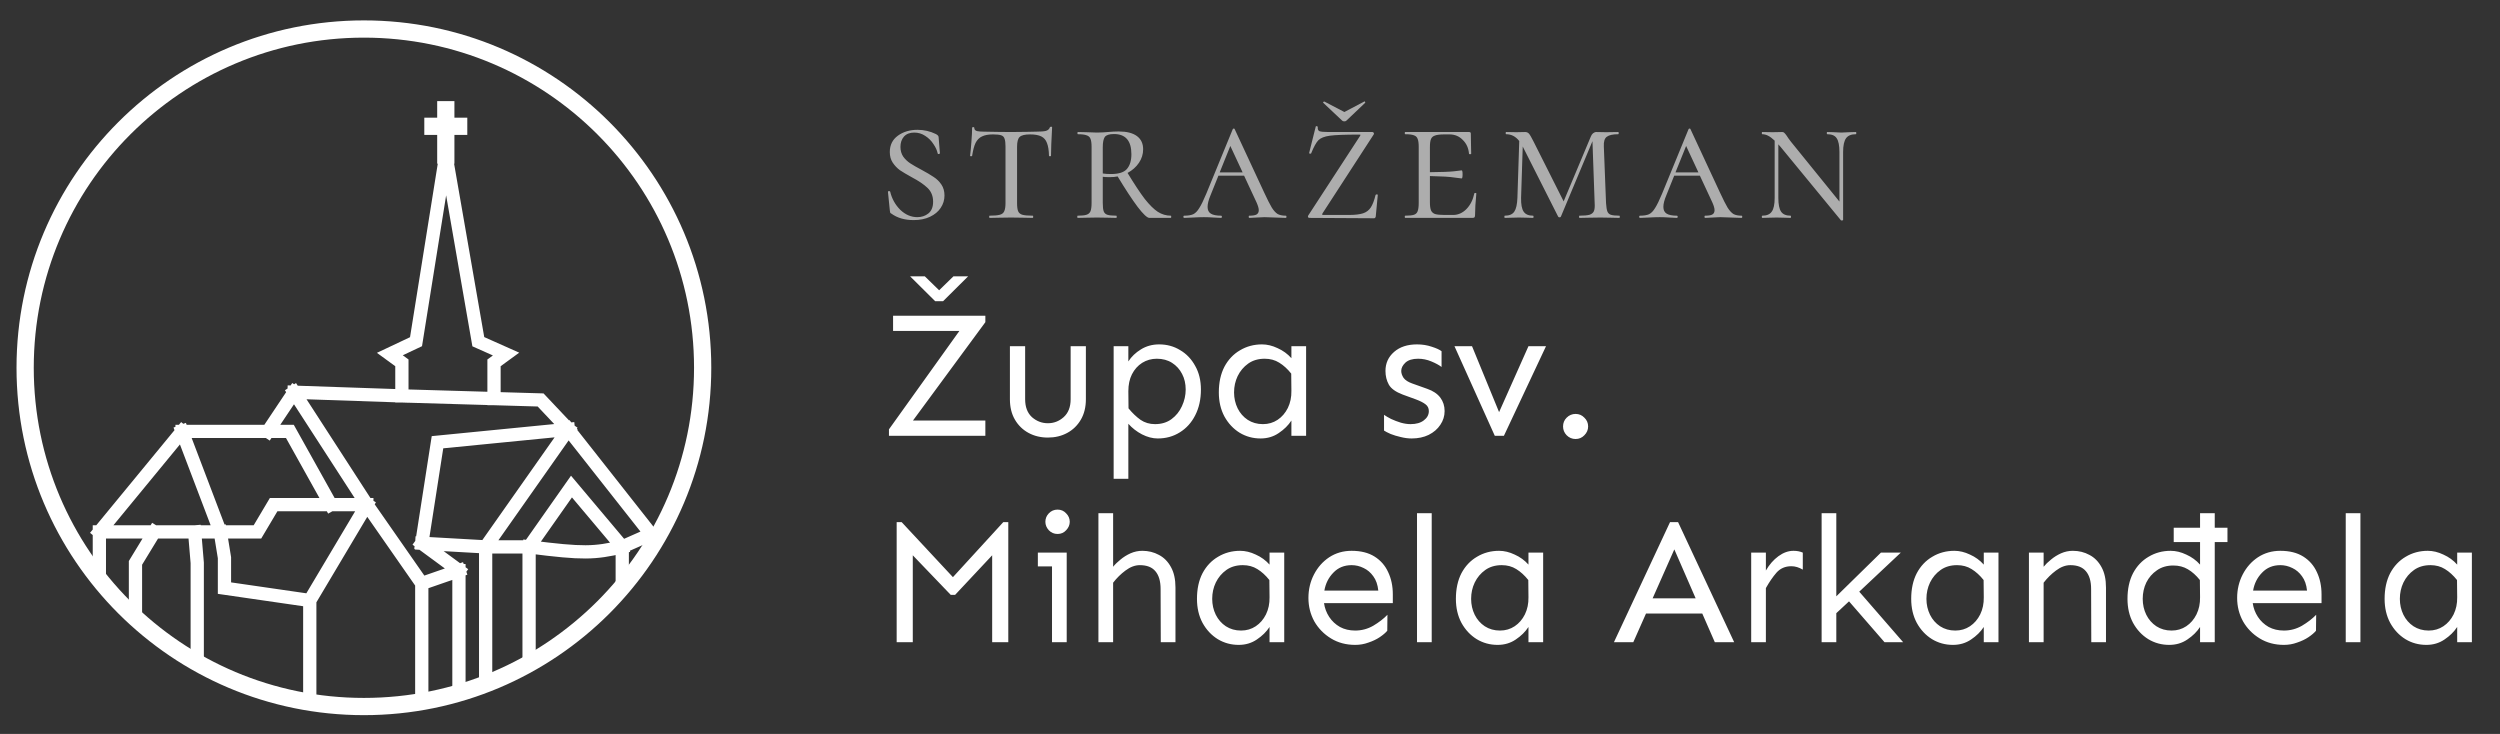 <svg xmlns="http://www.w3.org/2000/svg" width="218" height="64" viewBox="0 0 218 64" fill="none"><rect x="0" y="0" width="218" height="64" fill="#333333" stroke="none"/><circle cx="31.732" cy="32.07" r="29.54" stroke="white" stroke-width="1.503"></circle><path d="M38.874 9.569V11.013M38.874 13.521V11.013M38.874 11.013H39.997M38.874 11.013H37.751" stroke="white" stroke-width="1.503" stroke-linecap="square"></path><path d="M27.012 52.363L31.987 44.002M27.012 52.363V60.994M27.012 52.363L19.573 51.284V48.632L19.207 46.384M31.987 44.002L36.779 50.88M31.987 44.002H28.838M31.987 44.002L25.643 34.201M36.779 50.88V60.676M36.779 50.88L40.02 49.756M19.207 46.384H16.971M19.207 46.384H22.448L23.863 44.002H28.838M19.207 46.384L15.876 37.618M13.457 46.384H8.664M13.457 46.384L11.813 49.082V53.228M13.457 46.384H16.971M8.664 46.384V49.756M8.664 46.384L15.876 37.618M16.971 46.384L17.199 49.082V57.401M15.876 37.618H23.361M28.838 44.002L25.278 37.618H23.361M23.361 37.618L25.643 34.201M25.643 34.201L35.045 34.522M49.559 37.438L47.14 34.876L43.078 34.757M49.559 37.438L38.149 38.562L36.779 47.373M49.559 37.438L42.348 47.688M49.559 37.438L56.763 46.58L54.26 47.688M36.779 47.373L40.02 49.756M36.779 47.373L42.348 47.688M40.02 49.756V60.185M42.348 47.688V59.152M42.348 47.688H46.136M46.136 47.688L49.833 42.428L54.26 47.688M46.136 47.688C50.919 48.299 51.808 48.239 54.26 47.688M46.136 47.688V57.401M54.26 47.688V50.791M35.045 34.522V31.639L33.995 30.874L36.277 29.796L38.879 13.521L41.709 29.796L44.128 30.874L43.078 31.639V34.757M35.045 34.522L43.078 34.757" stroke="white" stroke-width="1.156" stroke-linecap="square"></path><path opacity="0.6" d="M78.519 12.808C78.519 13.128 78.599 13.411 78.759 13.656C78.93 13.891 79.138 14.088 79.383 14.248C79.628 14.408 79.954 14.595 80.359 14.808C80.796 15.043 81.148 15.251 81.415 15.432C81.682 15.603 81.906 15.821 82.087 16.088C82.268 16.355 82.359 16.675 82.359 17.048C82.359 17.443 82.247 17.805 82.023 18.136C81.81 18.456 81.5 18.712 81.095 18.904C80.69 19.096 80.215 19.192 79.671 19.192C78.892 19.192 78.247 19.005 77.735 18.632C77.682 18.611 77.644 18.579 77.623 18.536C77.612 18.493 77.602 18.424 77.591 18.328L77.431 16.744C77.42 16.701 77.442 16.675 77.495 16.664C77.559 16.653 77.602 16.669 77.623 16.712C77.772 17.331 78.066 17.859 78.503 18.296C78.951 18.723 79.447 18.936 79.991 18.936C80.364 18.936 80.684 18.829 80.951 18.616C81.228 18.392 81.367 18.051 81.367 17.592C81.367 17.101 81.207 16.701 80.887 16.392C80.567 16.083 80.103 15.768 79.495 15.448C79.068 15.213 78.727 15.011 78.471 14.84C78.226 14.659 78.018 14.44 77.847 14.184C77.676 13.928 77.591 13.619 77.591 13.256C77.591 12.648 77.826 12.173 78.295 11.832C78.764 11.491 79.335 11.32 80.007 11.32C80.572 11.32 81.106 11.443 81.607 11.688C81.703 11.741 81.762 11.784 81.783 11.816C81.815 11.837 81.836 11.885 81.847 11.96L81.959 13.352C81.959 13.395 81.927 13.421 81.863 13.432C81.81 13.443 81.778 13.427 81.767 13.384C81.714 13.117 81.591 12.845 81.399 12.568C81.218 12.28 80.978 12.04 80.679 11.848C80.391 11.656 80.071 11.56 79.719 11.56C79.335 11.56 79.036 11.677 78.823 11.912C78.62 12.147 78.519 12.445 78.519 12.808ZM86.592 11.72C86.187 11.72 85.867 11.779 85.632 11.896C85.398 12.003 85.211 12.189 85.072 12.456C84.944 12.723 84.843 13.101 84.768 13.592C84.768 13.613 84.736 13.624 84.672 13.624C84.619 13.624 84.592 13.613 84.592 13.592C84.624 13.347 84.662 12.952 84.704 12.408C84.747 11.864 84.768 11.448 84.768 11.16C84.768 11.107 84.8 11.08 84.864 11.08C84.928 11.08 84.96 11.107 84.96 11.16C84.96 11.299 85.04 11.389 85.2 11.432C85.36 11.464 85.558 11.48 85.792 11.48C86.731 11.501 87.536 11.512 88.208 11.512L89.6 11.496C89.792 11.485 90.043 11.48 90.352 11.48C90.736 11.48 91.019 11.459 91.2 11.416C91.382 11.363 91.499 11.256 91.552 11.096C91.574 11.064 91.611 11.048 91.664 11.048C91.718 11.048 91.744 11.064 91.744 11.096C91.68 12.248 91.648 13.08 91.648 13.592C91.648 13.613 91.616 13.624 91.552 13.624C91.499 13.624 91.472 13.613 91.472 13.592C91.462 13.112 91.403 12.739 91.296 12.472C91.2 12.205 91.035 12.013 90.8 11.896C90.566 11.779 90.24 11.72 89.824 11.72C89.366 11.72 89.062 11.795 88.912 11.944C88.763 12.083 88.688 12.371 88.688 12.808V17.704C88.688 18.035 88.72 18.275 88.784 18.424C88.848 18.573 88.971 18.675 89.152 18.728C89.334 18.781 89.632 18.808 90.048 18.808C90.08 18.808 90.096 18.84 90.096 18.904C90.096 18.968 90.08 19 90.048 19C89.718 19 89.462 18.995 89.28 18.984L88.16 18.968L87.088 18.984C86.896 18.995 86.63 19 86.288 19C86.267 19 86.256 18.968 86.256 18.904C86.256 18.84 86.267 18.808 86.288 18.808C86.694 18.808 86.992 18.781 87.184 18.728C87.376 18.675 87.504 18.573 87.568 18.424C87.643 18.264 87.68 18.024 87.68 17.704V12.776C87.68 12.467 87.654 12.243 87.6 12.104C87.558 11.955 87.462 11.853 87.312 11.8C87.163 11.747 86.923 11.72 86.592 11.72ZM102.098 18.808C102.119 18.808 102.13 18.84 102.13 18.904C102.13 18.968 102.119 19 102.098 19H100.226C100.034 19 99.692 18.68 99.202 18.04C98.722 17.4 98.14 16.515 97.458 15.384C97.255 15.427 97.026 15.448 96.77 15.448C96.503 15.448 96.3 15.437 96.162 15.416V17.704C96.162 18.035 96.188 18.275 96.242 18.424C96.295 18.573 96.402 18.675 96.562 18.728C96.722 18.781 96.983 18.808 97.346 18.808C97.367 18.808 97.378 18.84 97.378 18.904C97.378 18.968 97.367 19 97.346 19C97.047 19 96.818 18.995 96.658 18.984L95.65 18.968L94.706 18.984C94.524 18.995 94.279 19 93.97 19C93.948 19 93.938 18.968 93.938 18.904C93.938 18.84 93.948 18.808 93.97 18.808C94.322 18.808 94.578 18.781 94.738 18.728C94.908 18.675 95.026 18.573 95.09 18.424C95.154 18.264 95.186 18.024 95.186 17.704V12.808C95.186 12.488 95.154 12.253 95.09 12.104C95.036 11.955 94.924 11.853 94.754 11.8C94.594 11.736 94.338 11.704 93.986 11.704C93.964 11.704 93.954 11.672 93.954 11.608C93.954 11.544 93.964 11.512 93.986 11.512L94.722 11.528C95.106 11.549 95.415 11.56 95.65 11.56C95.842 11.56 96.018 11.555 96.178 11.544C96.348 11.533 96.492 11.523 96.61 11.512C96.94 11.48 97.255 11.464 97.554 11.464C98.247 11.464 98.775 11.597 99.138 11.864C99.5 12.131 99.682 12.515 99.682 13.016C99.682 13.443 99.559 13.837 99.314 14.2C99.068 14.563 98.738 14.856 98.322 15.08C98.919 16.061 99.42 16.819 99.826 17.352C100.242 17.875 100.62 18.248 100.962 18.472C101.314 18.696 101.692 18.808 102.098 18.808ZM96.162 15.128C96.354 15.16 96.594 15.176 96.882 15.176C97.543 15.176 98.002 15.032 98.258 14.744C98.524 14.445 98.658 14.013 98.658 13.448C98.658 12.275 98.151 11.688 97.138 11.688C96.732 11.688 96.466 11.773 96.338 11.944C96.22 12.115 96.162 12.413 96.162 12.84V15.128ZM112.117 18.808C112.16 18.808 112.181 18.84 112.181 18.904C112.181 18.968 112.16 19 112.117 19C111.925 19 111.616 18.989 111.189 18.968C110.762 18.947 110.453 18.936 110.261 18.936C110.09 18.936 109.866 18.947 109.589 18.968C109.312 18.989 109.098 19 108.949 19C108.906 19 108.885 18.968 108.885 18.904C108.885 18.84 108.906 18.808 108.949 18.808C109.226 18.808 109.429 18.776 109.557 18.712C109.696 18.637 109.765 18.509 109.765 18.328C109.765 18.168 109.701 17.944 109.573 17.656L108.485 15.32H106.245L105.557 17.032C105.386 17.437 105.301 17.773 105.301 18.04C105.301 18.317 105.397 18.515 105.589 18.632C105.781 18.749 106.074 18.808 106.469 18.808C106.522 18.808 106.549 18.84 106.549 18.904C106.549 18.968 106.522 19 106.469 19C106.309 19 106.09 18.989 105.813 18.968C105.514 18.947 105.237 18.936 104.981 18.936C104.714 18.936 104.4 18.947 104.037 18.968C103.717 18.989 103.461 19 103.269 19C103.216 19 103.189 18.968 103.189 18.904C103.189 18.84 103.216 18.808 103.269 18.808C103.6 18.808 103.861 18.765 104.053 18.68C104.245 18.584 104.421 18.403 104.581 18.136C104.752 17.869 104.954 17.453 105.189 16.888L107.493 11.272C107.514 11.229 107.546 11.208 107.589 11.208C107.632 11.208 107.658 11.229 107.669 11.272L110.245 16.808C110.522 17.405 110.741 17.837 110.901 18.104C111.072 18.371 111.242 18.557 111.413 18.664C111.594 18.76 111.829 18.808 112.117 18.808ZM106.357 15.032H108.357L107.285 12.728L106.357 15.032ZM118.59 11.864L118.638 11.768C118.638 11.747 118.596 11.736 118.51 11.736C117.294 11.736 116.446 11.768 115.966 11.832C115.497 11.896 115.161 12.029 114.958 12.232C114.766 12.435 114.558 12.813 114.334 13.368C114.334 13.389 114.313 13.4 114.27 13.4C114.238 13.4 114.206 13.395 114.174 13.384C114.153 13.363 114.148 13.347 114.158 13.336L114.734 11.032C114.734 11.011 114.756 11 114.798 11C114.83 11 114.857 11.011 114.878 11.032C114.91 11.043 114.921 11.053 114.91 11.064C114.889 11.245 114.932 11.368 115.038 11.432C115.156 11.485 115.422 11.512 115.838 11.512H119.678C119.732 11.512 119.769 11.539 119.79 11.592C119.822 11.635 119.822 11.677 119.79 11.72L115.326 18.6C115.294 18.653 115.284 18.691 115.294 18.712C115.305 18.733 115.342 18.744 115.406 18.744H117.63C118.164 18.744 118.574 18.696 118.862 18.6C119.15 18.504 119.374 18.333 119.534 18.088C119.694 17.843 119.833 17.48 119.95 17C119.972 16.968 120.009 16.952 120.062 16.952C120.116 16.952 120.142 16.968 120.142 17L119.966 18.872C119.966 18.904 119.95 18.941 119.918 18.984C119.897 19.016 119.865 19.032 119.822 19.032L114.174 19C114.121 19 114.084 18.979 114.062 18.936C114.041 18.883 114.046 18.835 114.078 18.792L118.59 11.864ZM115.39 8.968L115.374 8.936C115.374 8.915 115.39 8.893 115.422 8.872C115.454 8.851 115.476 8.845 115.486 8.856L117.23 9.768L118.958 8.856L118.99 8.84C119.012 8.84 119.028 8.861 119.038 8.904C119.06 8.936 119.06 8.957 119.038 8.968L117.406 10.52C117.364 10.563 117.305 10.584 117.23 10.584C117.145 10.584 117.081 10.563 117.038 10.52L115.39 8.968ZM128.56 16.872C128.56 16.84 128.587 16.824 128.64 16.824C128.704 16.824 128.736 16.84 128.736 16.872C128.662 17.64 128.624 18.269 128.624 18.76C128.624 18.845 128.608 18.909 128.576 18.952C128.544 18.984 128.48 19 128.384 19H122.528C122.507 19 122.496 18.968 122.496 18.904C122.496 18.84 122.507 18.808 122.528 18.808C122.88 18.808 123.136 18.781 123.296 18.728C123.456 18.675 123.563 18.573 123.616 18.424C123.68 18.264 123.712 18.024 123.712 17.704V12.808C123.712 12.488 123.68 12.253 123.616 12.104C123.563 11.955 123.456 11.853 123.296 11.8C123.136 11.736 122.88 11.704 122.528 11.704C122.507 11.704 122.496 11.672 122.496 11.608C122.496 11.544 122.507 11.512 122.528 11.512H128.096C128.203 11.512 128.256 11.555 128.256 11.64L128.272 12.632C128.283 12.835 128.288 13.091 128.288 13.4C128.288 13.432 128.256 13.448 128.192 13.448C128.128 13.448 128.096 13.432 128.096 13.4C128.054 12.909 127.872 12.509 127.552 12.2C127.243 11.88 126.859 11.72 126.4 11.72H125.952C125.579 11.72 125.307 11.752 125.136 11.816C124.966 11.869 124.848 11.971 124.784 12.12C124.72 12.269 124.688 12.504 124.688 12.824V15.016C125.723 15.005 126.427 14.979 126.8 14.936C127.184 14.883 127.403 14.856 127.456 14.856C127.51 14.856 127.536 14.968 127.536 15.192C127.536 15.437 127.51 15.56 127.456 15.56C127.414 15.56 127.2 15.533 126.816 15.48C126.432 15.416 125.723 15.373 124.688 15.352V17.64C124.688 17.949 124.72 18.184 124.784 18.344C124.848 18.493 124.966 18.6 125.136 18.664C125.318 18.717 125.59 18.744 125.952 18.744H126.72C127.147 18.744 127.531 18.573 127.872 18.232C128.214 17.88 128.443 17.427 128.56 16.872ZM141.214 18.808C141.236 18.808 141.246 18.84 141.246 18.904C141.246 18.968 141.236 19 141.214 19C140.916 19 140.681 18.995 140.51 18.984L139.566 18.968L138.478 18.984C138.297 18.995 138.046 19 137.726 19C137.705 19 137.694 18.968 137.694 18.904C137.694 18.84 137.705 18.808 137.726 18.808C138.121 18.808 138.414 18.781 138.606 18.728C138.798 18.664 138.926 18.557 138.99 18.408C139.054 18.259 139.076 18.024 139.054 17.704L138.862 12.312L136.11 18.888C136.089 18.931 136.052 18.952 135.998 18.952C135.934 18.952 135.892 18.931 135.87 18.888L132.814 12.84L132.782 12.776L132.638 17.256C132.628 17.821 132.702 18.221 132.862 18.456C133.022 18.691 133.294 18.808 133.678 18.808C133.71 18.808 133.726 18.84 133.726 18.904C133.726 18.968 133.71 19 133.678 19C133.454 19 133.284 18.995 133.166 18.984L132.462 18.968L131.79 18.984C131.652 18.995 131.46 19 131.214 19C131.193 19 131.182 18.968 131.182 18.904C131.182 18.84 131.193 18.808 131.214 18.808C131.609 18.808 131.886 18.691 132.046 18.456C132.206 18.221 132.297 17.821 132.318 17.256L132.478 12.296C132.169 11.901 131.79 11.704 131.342 11.704C131.31 11.704 131.294 11.672 131.294 11.608C131.294 11.544 131.31 11.512 131.342 11.512L132.222 11.528L132.99 11.512C133.129 11.512 133.241 11.56 133.326 11.656C133.412 11.752 133.545 11.981 133.726 12.344L136.35 17.56L138.718 11.912C138.761 11.795 138.825 11.699 138.91 11.624C139.006 11.549 139.102 11.512 139.198 11.512L140.046 11.528L141.118 11.512C141.14 11.512 141.15 11.544 141.15 11.608C141.15 11.672 141.14 11.704 141.118 11.704C140.638 11.704 140.302 11.779 140.11 11.928C139.918 12.067 139.833 12.349 139.854 12.776L140.046 17.704C140.068 18.035 140.105 18.275 140.158 18.424C140.212 18.573 140.313 18.675 140.462 18.728C140.622 18.781 140.873 18.808 141.214 18.808ZM151.862 18.808C151.905 18.808 151.926 18.84 151.926 18.904C151.926 18.968 151.905 19 151.862 19C151.67 19 151.361 18.989 150.934 18.968C150.507 18.947 150.198 18.936 150.006 18.936C149.835 18.936 149.611 18.947 149.334 18.968C149.057 18.989 148.843 19 148.694 19C148.651 19 148.63 18.968 148.63 18.904C148.63 18.84 148.651 18.808 148.694 18.808C148.971 18.808 149.174 18.776 149.302 18.712C149.441 18.637 149.51 18.509 149.51 18.328C149.51 18.168 149.446 17.944 149.318 17.656L148.23 15.32H145.99L145.302 17.032C145.131 17.437 145.046 17.773 145.046 18.04C145.046 18.317 145.142 18.515 145.334 18.632C145.526 18.749 145.819 18.808 146.214 18.808C146.267 18.808 146.294 18.84 146.294 18.904C146.294 18.968 146.267 19 146.214 19C146.054 19 145.835 18.989 145.558 18.968C145.259 18.947 144.982 18.936 144.726 18.936C144.459 18.936 144.145 18.947 143.782 18.968C143.462 18.989 143.206 19 143.014 19C142.961 19 142.934 18.968 142.934 18.904C142.934 18.84 142.961 18.808 143.014 18.808C143.345 18.808 143.606 18.765 143.798 18.68C143.99 18.584 144.166 18.403 144.326 18.136C144.497 17.869 144.699 17.453 144.934 16.888L147.238 11.272C147.259 11.229 147.291 11.208 147.334 11.208C147.377 11.208 147.403 11.229 147.414 11.272L149.99 16.808C150.267 17.405 150.486 17.837 150.646 18.104C150.817 18.371 150.987 18.557 151.158 18.664C151.339 18.76 151.574 18.808 151.862 18.808ZM146.102 15.032H148.102L147.03 12.728L146.102 15.032ZM161.823 11.512C161.855 11.512 161.871 11.544 161.871 11.608C161.871 11.672 161.855 11.704 161.823 11.704C161.429 11.704 161.146 11.821 160.975 12.056C160.805 12.291 160.719 12.691 160.719 13.256V19.176C160.719 19.197 160.693 19.213 160.639 19.224C160.586 19.235 160.549 19.229 160.527 19.208L155.279 12.824C155.226 12.771 155.157 12.691 155.071 12.584V17.256C155.071 17.821 155.151 18.221 155.311 18.456C155.471 18.691 155.749 18.808 156.143 18.808C156.165 18.808 156.175 18.84 156.175 18.904C156.175 18.968 156.165 19 156.143 19C155.909 19 155.727 18.995 155.599 18.984L154.927 18.968L154.239 18.984C154.101 18.995 153.909 19 153.663 19C153.642 19 153.631 18.968 153.631 18.904C153.631 18.84 153.642 18.808 153.663 18.808C154.058 18.808 154.335 18.691 154.495 18.456C154.666 18.221 154.751 17.821 154.751 17.256V12.264C154.538 12.061 154.346 11.917 154.175 11.832C154.005 11.747 153.834 11.704 153.663 11.704C153.642 11.704 153.631 11.672 153.631 11.608C153.631 11.544 153.642 11.512 153.663 11.512L154.559 11.528L155.407 11.512C155.482 11.512 155.541 11.533 155.583 11.576C155.637 11.619 155.711 11.709 155.807 11.848C155.893 11.987 156.01 12.152 156.159 12.344L160.399 17.576V13.256C160.399 12.691 160.319 12.291 160.159 12.056C160.01 11.821 159.738 11.704 159.343 11.704C159.311 11.704 159.295 11.672 159.295 11.608C159.295 11.544 159.311 11.512 159.343 11.512L159.887 11.528C160.165 11.549 160.389 11.56 160.559 11.56C160.73 11.56 160.965 11.549 161.263 11.528L161.823 11.512Z" fill="white"></path><path d="M85.923 27.531V28.094L79.61 36.672H85.923V38H77.517V37.438L83.657 28.859H77.876V27.531H85.923ZM79.36 24.094H80.642L81.892 25.312L83.142 24.094H84.423L82.235 26.266H81.548L79.36 24.094ZM94.689 30.188V34.812C94.689 35.5 94.543 36.094 94.251 36.594C93.959 37.094 93.564 37.479 93.064 37.75C92.564 38.021 92.001 38.156 91.376 38.156C90.751 38.156 90.189 38.021 89.689 37.75C89.189 37.479 88.793 37.094 88.501 36.594C88.209 36.094 88.064 35.5 88.064 34.812V30.188H89.392V34.812C89.392 35.49 89.59 36.01 89.985 36.375C90.392 36.729 90.855 36.906 91.376 36.906C91.897 36.906 92.355 36.729 92.751 36.375C93.157 36.01 93.36 35.49 93.36 34.812V30.188H94.689ZM101.079 30.031C101.756 30.031 102.366 30.198 102.907 30.531C103.459 30.854 103.897 31.312 104.22 31.906C104.553 32.49 104.72 33.177 104.72 33.969C104.72 34.823 104.553 35.573 104.22 36.219C103.897 36.854 103.449 37.349 102.876 37.703C102.313 38.057 101.673 38.234 100.954 38.234C100.506 38.234 100.048 38.115 99.579 37.875C99.121 37.635 98.725 37.328 98.392 36.953V41.75H97.11V30.188H98.392V31.516C98.662 31.099 99.027 30.75 99.485 30.469C99.954 30.177 100.485 30.031 101.079 30.031ZM100.876 31.281C100.407 31.281 99.98 31.401 99.595 31.641C99.22 31.88 98.923 32.214 98.704 32.641C98.496 33.057 98.392 33.547 98.392 34.109L98.407 35.609C98.741 36.016 99.09 36.349 99.454 36.609C99.819 36.859 100.241 36.984 100.72 36.984C101.282 36.984 101.761 36.839 102.157 36.547C102.553 36.255 102.855 35.88 103.063 35.422C103.282 34.953 103.392 34.469 103.392 33.969C103.392 33.458 103.287 33.005 103.079 32.609C102.871 32.203 102.579 31.88 102.204 31.641C101.829 31.401 101.386 31.281 100.876 31.281ZM110.048 30.031C110.496 30.031 110.949 30.141 111.407 30.359C111.876 30.568 112.277 30.859 112.61 31.234V30.188H113.892V38H112.61V36.672C112.34 37.089 111.97 37.453 111.501 37.766C111.043 38.078 110.517 38.234 109.923 38.234C109.256 38.234 108.647 38.068 108.095 37.734C107.543 37.391 107.1 36.917 106.767 36.312C106.444 35.708 106.282 35.01 106.282 34.219C106.282 33.354 106.444 32.609 106.767 31.984C107.1 31.359 107.553 30.88 108.126 30.547C108.699 30.203 109.34 30.031 110.048 30.031ZM110.282 31.281C109.72 31.281 109.241 31.422 108.845 31.703C108.449 31.984 108.142 32.349 107.923 32.797C107.715 33.234 107.61 33.708 107.61 34.219C107.61 34.719 107.715 35.182 107.923 35.609C108.131 36.026 108.423 36.359 108.798 36.609C109.183 36.859 109.626 36.984 110.126 36.984C110.605 36.984 111.032 36.859 111.407 36.609C111.782 36.359 112.079 36.016 112.298 35.578C112.517 35.13 112.621 34.63 112.61 34.078L112.595 32.578C112.272 32.172 111.923 31.854 111.548 31.625C111.183 31.396 110.761 31.281 110.282 31.281ZM123.563 30.031C124.022 30.031 124.449 30.099 124.845 30.234C125.241 30.359 125.527 30.49 125.704 30.625V32C125.485 31.833 125.188 31.672 124.813 31.516C124.438 31.359 124.053 31.281 123.657 31.281C123.168 31.281 122.798 31.396 122.548 31.625C122.308 31.854 122.188 32.094 122.188 32.344C122.188 32.542 122.256 32.745 122.392 32.953C122.537 33.151 122.787 33.312 123.142 33.438L124.454 33.906C124.965 34.083 125.345 34.339 125.595 34.672C125.845 35.005 125.97 35.396 125.97 35.844C125.97 36.281 125.845 36.682 125.595 37.047C125.355 37.411 125.017 37.703 124.579 37.922C124.152 38.13 123.657 38.234 123.095 38.234C122.793 38.234 122.475 38.193 122.142 38.109C121.819 38.036 121.527 37.948 121.267 37.844C121.006 37.729 120.813 37.63 120.688 37.547V36.172C120.834 36.276 121.037 36.396 121.298 36.531C121.569 36.656 121.855 36.766 122.157 36.859C122.459 36.943 122.741 36.984 123.001 36.984C123.491 36.984 123.876 36.875 124.157 36.656C124.449 36.438 124.595 36.167 124.595 35.844C124.595 35.594 124.496 35.396 124.298 35.25C124.11 35.104 123.834 34.964 123.47 34.828L122.313 34.406C121.709 34.177 121.308 33.891 121.11 33.547C120.912 33.193 120.813 32.792 120.813 32.344C120.813 31.677 121.063 31.125 121.563 30.688C122.063 30.25 122.73 30.031 123.563 30.031ZM134.813 30.188L131.142 38H130.345L126.829 30.188H128.36L130.72 35.938L133.282 30.188H134.813ZM137.392 36.094C137.694 36.094 137.949 36.203 138.157 36.422C138.376 36.63 138.485 36.885 138.485 37.188C138.485 37.479 138.376 37.734 138.157 37.953C137.949 38.172 137.694 38.281 137.392 38.281C137.09 38.281 136.829 38.172 136.61 37.953C136.402 37.734 136.298 37.479 136.298 37.188C136.298 36.885 136.402 36.63 136.61 36.422C136.829 36.203 137.09 36.094 137.392 36.094ZM87.923 45.531V56H86.517V48.422L83.282 51.875H82.907L79.595 48.422V56H78.189V45.531H78.626L83.095 50.328L87.485 45.531H87.923ZM92.22 44.438C92.522 44.438 92.772 44.547 92.97 44.766C93.178 44.974 93.282 45.219 93.282 45.5C93.282 45.771 93.178 46.016 92.97 46.234C92.772 46.453 92.522 46.562 92.22 46.562C91.918 46.562 91.662 46.453 91.454 46.234C91.256 46.016 91.157 45.771 91.157 45.5C91.157 45.219 91.256 44.974 91.454 44.766C91.662 44.547 91.918 44.438 92.22 44.438ZM93.017 48.188V56H91.735V49.391H90.501V48.188H93.017ZM99.61 48.031C100.142 48.031 100.626 48.151 101.063 48.391C101.501 48.62 101.85 48.974 102.11 49.453C102.371 49.922 102.501 50.516 102.501 51.234V56H101.22L101.204 51.359C101.204 50.682 101.053 50.167 100.751 49.812C100.459 49.458 100.006 49.281 99.392 49.281C98.975 49.281 98.558 49.438 98.142 49.75C97.735 50.052 97.376 50.406 97.064 50.812V56H95.782V44.75H97.064V49.422C97.23 49.214 97.444 49.005 97.704 48.797C97.965 48.578 98.256 48.396 98.579 48.25C98.912 48.104 99.256 48.031 99.61 48.031ZM108.142 48.031C108.59 48.031 109.043 48.141 109.501 48.359C109.97 48.568 110.371 48.859 110.704 49.234V48.188H111.985V56H110.704V54.672C110.433 55.089 110.063 55.453 109.595 55.766C109.136 56.078 108.61 56.234 108.017 56.234C107.35 56.234 106.741 56.068 106.188 55.734C105.636 55.391 105.194 54.917 104.86 54.312C104.537 53.708 104.376 53.01 104.376 52.219C104.376 51.354 104.537 50.609 104.86 49.984C105.194 49.359 105.647 48.88 106.22 48.547C106.793 48.203 107.433 48.031 108.142 48.031ZM108.376 49.281C107.813 49.281 107.334 49.422 106.938 49.703C106.543 49.984 106.235 50.349 106.017 50.797C105.808 51.234 105.704 51.708 105.704 52.219C105.704 52.719 105.808 53.182 106.017 53.609C106.225 54.026 106.517 54.359 106.892 54.609C107.277 54.859 107.72 54.984 108.22 54.984C108.699 54.984 109.126 54.859 109.501 54.609C109.876 54.359 110.173 54.016 110.392 53.578C110.61 53.13 110.715 52.63 110.704 52.078L110.688 50.578C110.366 50.172 110.017 49.854 109.642 49.625C109.277 49.396 108.855 49.281 108.376 49.281ZM117.86 48.031C118.662 48.031 119.329 48.198 119.86 48.531C120.392 48.865 120.787 49.318 121.048 49.891C121.319 50.464 121.454 51.109 121.454 51.828V52.594H115.454C115.517 53.031 115.668 53.432 115.907 53.797C116.147 54.161 116.459 54.453 116.845 54.672C117.23 54.88 117.673 54.984 118.173 54.984C118.735 54.984 119.261 54.844 119.751 54.562C120.241 54.271 120.652 53.953 120.985 53.609L120.97 55C120.824 55.177 120.605 55.365 120.313 55.562C120.032 55.75 119.704 55.906 119.329 56.031C118.965 56.167 118.579 56.234 118.173 56.234C117.381 56.234 116.678 56.047 116.063 55.672C115.449 55.297 114.965 54.802 114.61 54.188C114.267 53.562 114.095 52.88 114.095 52.141C114.095 51.401 114.256 50.719 114.579 50.094C114.902 49.469 115.345 48.969 115.907 48.594C116.48 48.219 117.131 48.031 117.86 48.031ZM117.86 49.281C117.215 49.281 116.683 49.5 116.267 49.938C115.85 50.365 115.59 50.885 115.485 51.5H120.188C120.136 50.99 119.991 50.573 119.751 50.25C119.522 49.927 119.241 49.688 118.907 49.531C118.574 49.365 118.225 49.281 117.86 49.281ZM124.845 44.75V56H123.563V44.75H124.845ZM130.72 48.031C131.168 48.031 131.621 48.141 132.079 48.359C132.548 48.568 132.949 48.859 133.282 49.234V48.188H134.563V56H133.282V54.672C133.011 55.089 132.642 55.453 132.173 55.766C131.715 56.078 131.188 56.234 130.595 56.234C129.928 56.234 129.319 56.068 128.767 55.734C128.215 55.391 127.772 54.917 127.438 54.312C127.116 53.708 126.954 53.01 126.954 52.219C126.954 51.354 127.116 50.609 127.438 49.984C127.772 49.359 128.225 48.88 128.798 48.547C129.371 48.203 130.011 48.031 130.72 48.031ZM130.954 49.281C130.392 49.281 129.912 49.422 129.517 49.703C129.121 49.984 128.813 50.349 128.595 50.797C128.386 51.234 128.282 51.708 128.282 52.219C128.282 52.719 128.386 53.182 128.595 53.609C128.803 54.026 129.095 54.359 129.47 54.609C129.855 54.859 130.298 54.984 130.798 54.984C131.277 54.984 131.704 54.859 132.079 54.609C132.454 54.359 132.751 54.016 132.97 53.578C133.188 53.13 133.293 52.63 133.282 52.078L133.267 50.578C132.944 50.172 132.595 49.854 132.22 49.625C131.855 49.396 131.433 49.281 130.954 49.281ZM146.329 45.531L151.22 56H149.532L148.438 53.5H143.532L142.423 56H140.735L145.626 45.531H146.329ZM146.001 47.906L144.11 52.172H147.86L146.001 47.906ZM153.985 48.188V49.75C154.287 49.229 154.652 48.812 155.079 48.5C155.506 48.188 155.944 48.031 156.392 48.031C156.694 48.031 156.965 48.083 157.204 48.188V49.672C156.871 49.474 156.537 49.375 156.204 49.375C155.673 49.375 155.241 49.562 154.907 49.938C154.584 50.312 154.277 50.76 153.985 51.281V56H152.704V48.188H153.985ZM165.751 48.188L162.126 51.594L165.954 56H164.329L161.235 52.438L160.126 53.469V56H158.845V44.75H160.126V52L164.017 48.188H165.751ZM170.423 48.031C170.871 48.031 171.324 48.141 171.782 48.359C172.251 48.568 172.652 48.859 172.985 49.234V48.188H174.267V56H172.985V54.672C172.715 55.089 172.345 55.453 171.876 55.766C171.418 56.078 170.892 56.234 170.298 56.234C169.631 56.234 169.022 56.068 168.47 55.734C167.918 55.391 167.475 54.917 167.142 54.312C166.819 53.708 166.657 53.01 166.657 52.219C166.657 51.354 166.819 50.609 167.142 49.984C167.475 49.359 167.928 48.88 168.501 48.547C169.074 48.203 169.715 48.031 170.423 48.031ZM170.657 49.281C170.095 49.281 169.616 49.422 169.22 49.703C168.824 49.984 168.517 50.349 168.298 50.797C168.09 51.234 167.985 51.708 167.985 52.219C167.985 52.719 168.09 53.182 168.298 53.609C168.506 54.026 168.798 54.359 169.173 54.609C169.558 54.859 170.001 54.984 170.501 54.984C170.98 54.984 171.407 54.859 171.782 54.609C172.157 54.359 172.454 54.016 172.673 53.578C172.892 53.13 172.996 52.63 172.985 52.078L172.97 50.578C172.647 50.172 172.298 49.854 171.923 49.625C171.558 49.396 171.136 49.281 170.657 49.281ZM178.204 48.188V49.422C178.371 49.214 178.584 49.005 178.845 48.797C179.105 48.578 179.397 48.396 179.72 48.25C180.053 48.104 180.397 48.031 180.751 48.031C181.282 48.031 181.767 48.151 182.204 48.391C182.642 48.62 182.991 48.974 183.251 49.453C183.511 49.922 183.642 50.516 183.642 51.234V56H182.36L182.345 51.359C182.345 50.682 182.194 50.167 181.892 49.812C181.6 49.458 181.147 49.281 180.532 49.281C180.116 49.281 179.699 49.438 179.282 49.75C178.876 50.052 178.517 50.406 178.204 50.812V56H176.923V48.188H178.204ZM194.235 46.016V47.266H193.126V56H191.845V54.672C191.574 55.089 191.204 55.453 190.735 55.766C190.277 56.078 189.751 56.234 189.157 56.234C188.491 56.234 187.881 56.068 187.329 55.734C186.777 55.391 186.334 54.917 186.001 54.312C185.678 53.708 185.517 53.01 185.517 52.219C185.517 51.354 185.678 50.609 186.001 49.984C186.334 49.359 186.787 48.88 187.36 48.547C187.933 48.203 188.574 48.031 189.282 48.031C189.73 48.031 190.183 48.141 190.642 48.359C191.11 48.568 191.511 48.859 191.845 49.234V47.266H189.548V46.016H191.845V44.75H193.126V46.016H194.235ZM189.517 49.312C188.954 49.312 188.475 49.453 188.079 49.734C187.683 50.005 187.376 50.359 187.157 50.797C186.949 51.234 186.845 51.708 186.845 52.219C186.845 52.719 186.949 53.182 187.157 53.609C187.366 54.026 187.657 54.359 188.032 54.609C188.418 54.859 188.86 54.984 189.36 54.984C189.84 54.984 190.267 54.859 190.642 54.609C191.017 54.359 191.313 54.016 191.532 53.578C191.751 53.13 191.855 52.63 191.845 52.078L191.829 50.578C191.506 50.172 191.157 49.859 190.782 49.641C190.418 49.422 189.996 49.312 189.517 49.312ZM198.845 48.031C199.647 48.031 200.313 48.198 200.845 48.531C201.376 48.865 201.772 49.318 202.032 49.891C202.303 50.464 202.438 51.109 202.438 51.828V52.594H196.438C196.501 53.031 196.652 53.432 196.892 53.797C197.131 54.161 197.444 54.453 197.829 54.672C198.215 54.88 198.657 54.984 199.157 54.984C199.72 54.984 200.246 54.844 200.735 54.562C201.225 54.271 201.636 53.953 201.97 53.609L201.954 55C201.808 55.177 201.59 55.365 201.298 55.562C201.017 55.75 200.688 55.906 200.313 56.031C199.949 56.167 199.563 56.234 199.157 56.234C198.366 56.234 197.662 56.047 197.048 55.672C196.433 55.297 195.949 54.802 195.595 54.188C195.251 53.562 195.079 52.88 195.079 52.141C195.079 51.401 195.241 50.719 195.563 50.094C195.886 49.469 196.329 48.969 196.892 48.594C197.465 48.219 198.116 48.031 198.845 48.031ZM198.845 49.281C198.199 49.281 197.668 49.5 197.251 49.938C196.834 50.365 196.574 50.885 196.47 51.5H201.173C201.121 50.99 200.975 50.573 200.735 50.25C200.506 49.927 200.225 49.688 199.892 49.531C199.558 49.365 199.209 49.281 198.845 49.281ZM205.829 44.75V56H204.548V44.75H205.829ZM211.704 48.031C212.152 48.031 212.605 48.141 213.063 48.359C213.532 48.568 213.933 48.859 214.267 49.234V48.188H215.548V56H214.267V54.672C213.996 55.089 213.626 55.453 213.157 55.766C212.699 56.078 212.173 56.234 211.579 56.234C210.912 56.234 210.303 56.068 209.751 55.734C209.199 55.391 208.756 54.917 208.423 54.312C208.1 53.708 207.938 53.01 207.938 52.219C207.938 51.354 208.1 50.609 208.423 49.984C208.756 49.359 209.209 48.88 209.782 48.547C210.355 48.203 210.996 48.031 211.704 48.031ZM211.938 49.281C211.376 49.281 210.897 49.422 210.501 49.703C210.105 49.984 209.798 50.349 209.579 50.797C209.371 51.234 209.267 51.708 209.267 52.219C209.267 52.719 209.371 53.182 209.579 53.609C209.787 54.026 210.079 54.359 210.454 54.609C210.84 54.859 211.282 54.984 211.782 54.984C212.261 54.984 212.688 54.859 213.063 54.609C213.438 54.359 213.735 54.016 213.954 53.578C214.173 53.13 214.277 52.63 214.267 52.078L214.251 50.578C213.928 50.172 213.579 49.854 213.204 49.625C212.84 49.396 212.418 49.281 211.938 49.281Z" fill="white"></path></svg>